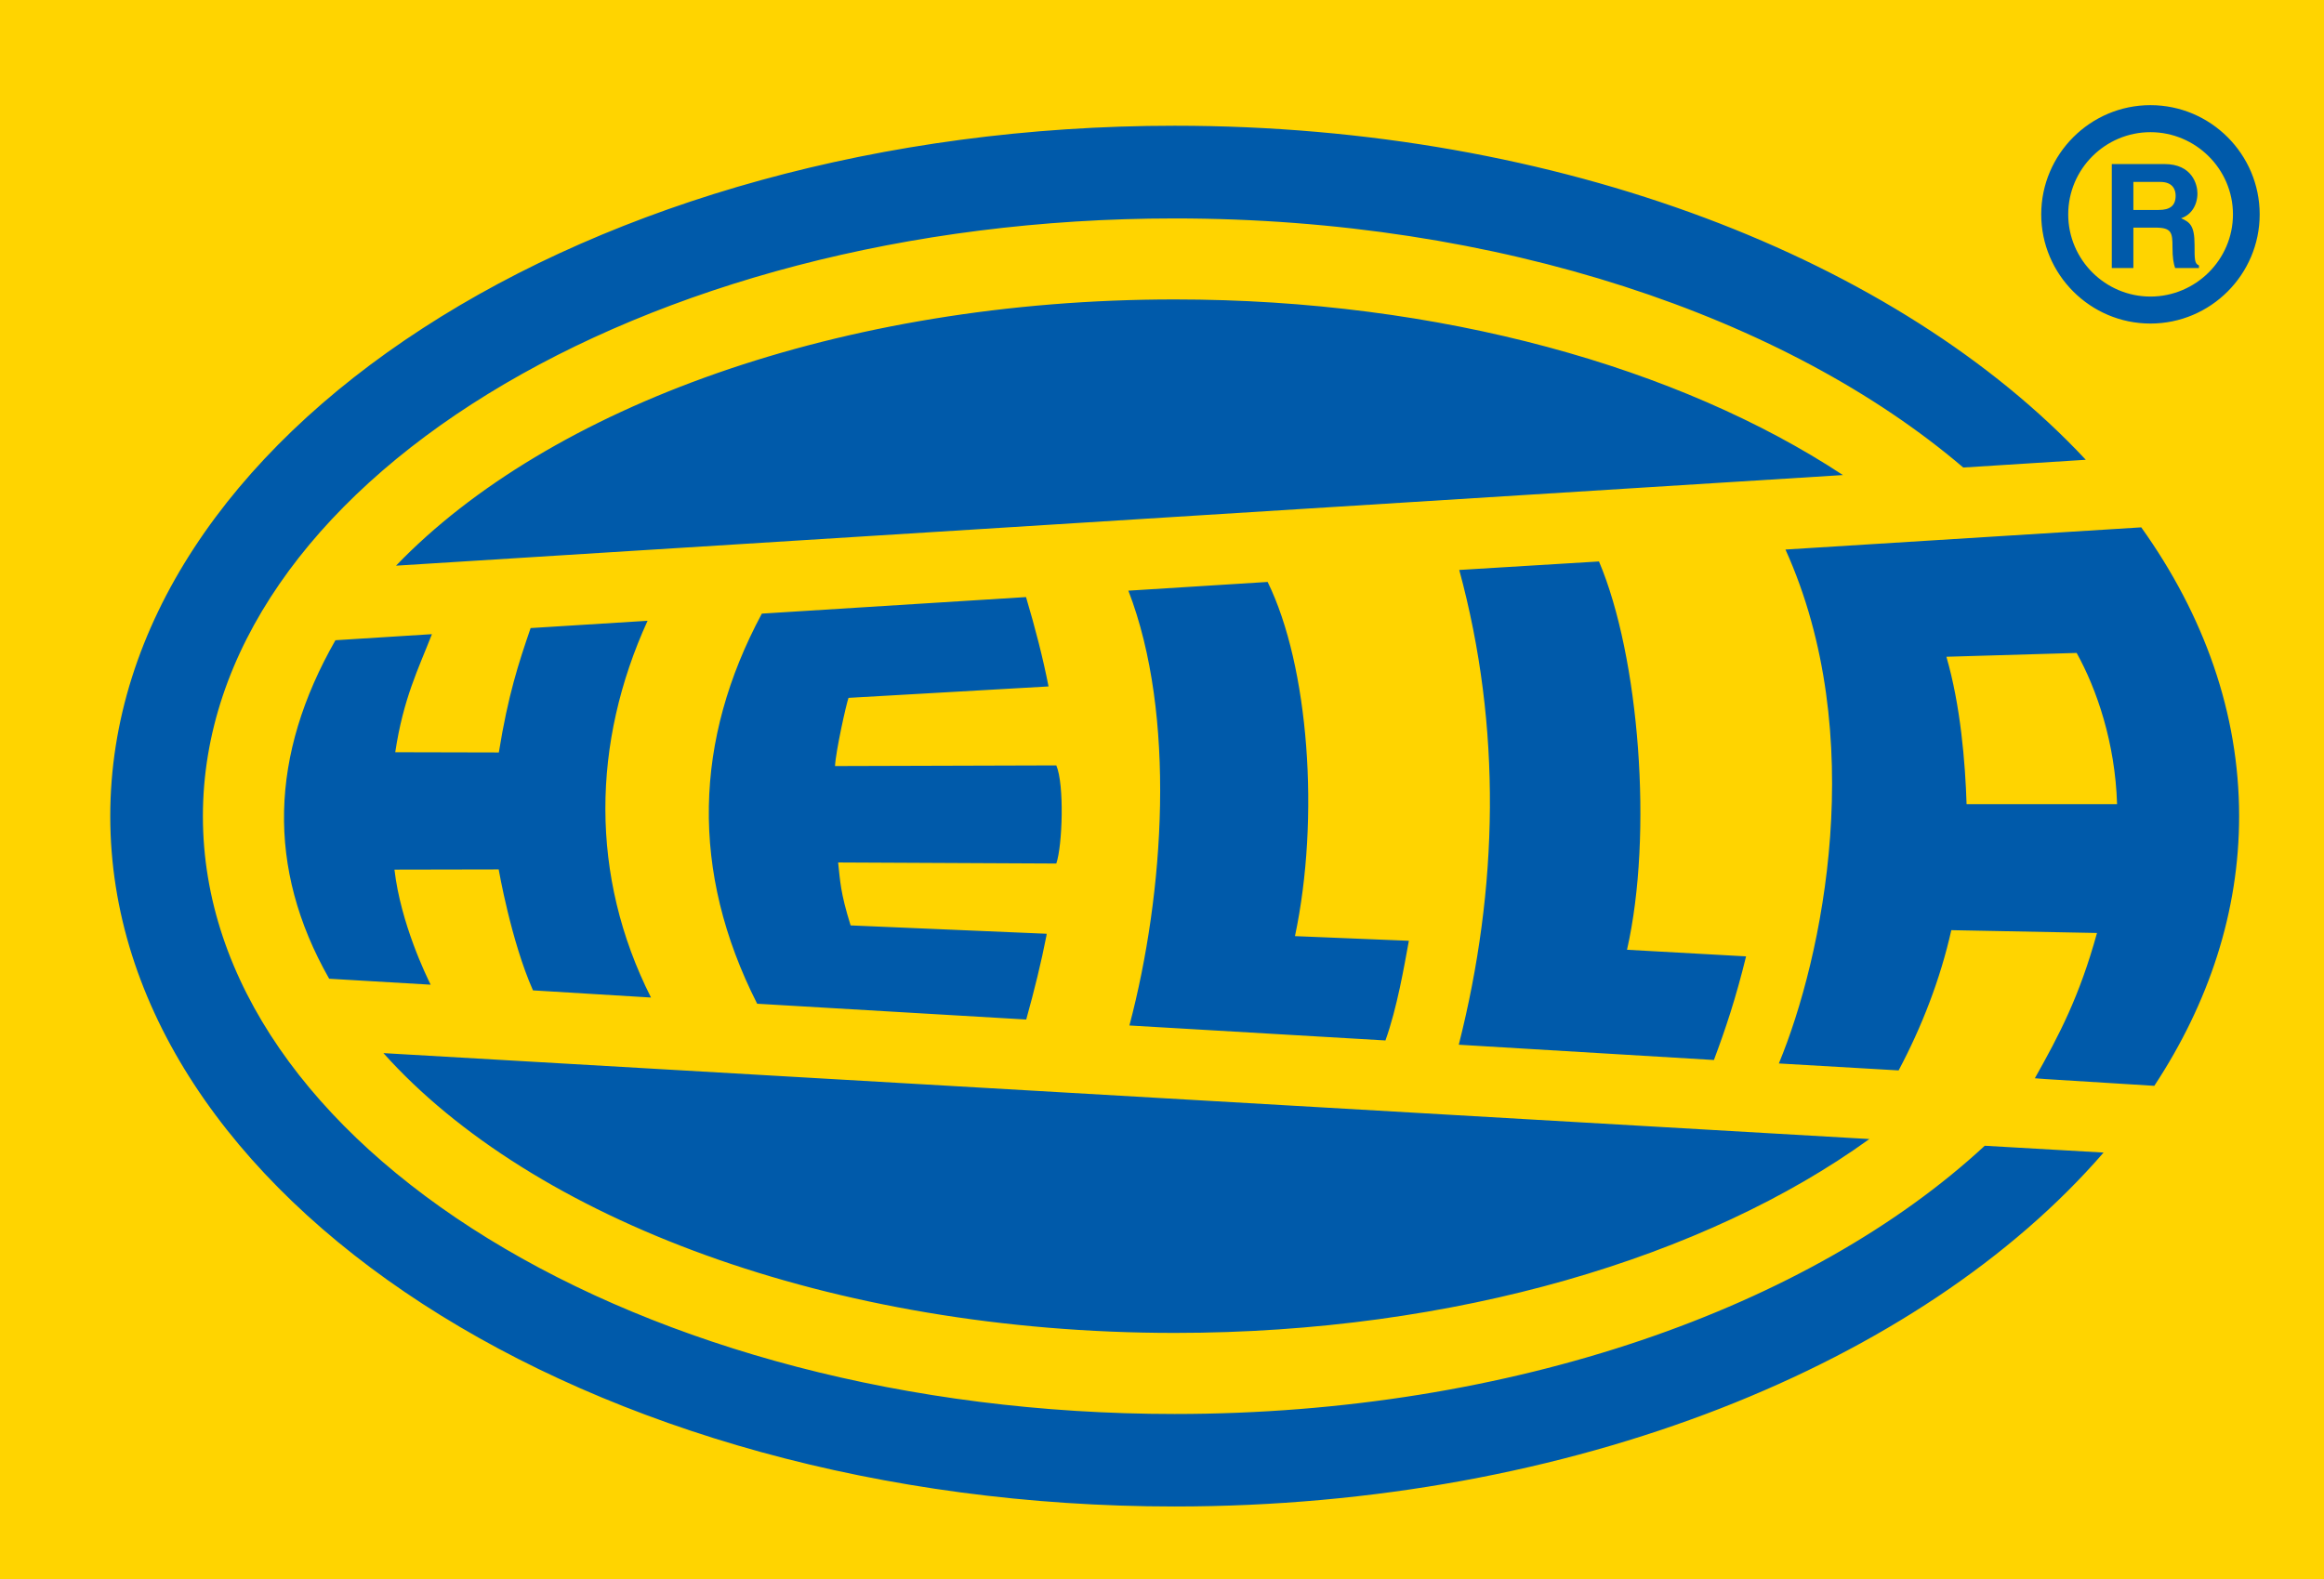 <?xml version="1.0" encoding="UTF-8" standalone="no"?>
<!-- Created with Inkscape (http://www.inkscape.org/) -->
<svg xmlns:svg="http://www.w3.org/2000/svg" xmlns="http://www.w3.org/2000/svg" version="1.0" width="415.42" height="282.387" id="svg4673">
  <defs id="defs4675"/>
  <g transform="translate(157.702,-68.311)" id="layer1">
    <path d="M -157.702,68.311 L 257.718,68.311 L 257.718,350.699 L -157.702,350.699 L -157.702,68.311 z" id="path1135" style="fill:#ffd400;fill-opacity:1;fill-rule:nonzero;stroke:none"/>
    <path d="M 226.693,87.112 C 215.94,87.112 207.172,95.886 207.172,106.639 C 207.172,117.391 215.94,126.16 226.693,126.16 C 237.457,126.16 246.22,117.391 246.22,106.639 C 246.22,95.886 237.457,87.112 226.693,87.112 z M 226.693,91.943 C 234.769,91.943 241.444,98.519 241.444,106.639 C 241.444,114.758 234.769,121.335 226.693,121.335 C 218.628,121.335 211.997,114.758 211.997,106.639 C 211.997,98.519 218.628,91.943 226.693,91.943 z M 219.786,116.234 L 223.643,116.234 L 223.643,109.009 L 227.617,109.009 C 230.489,109.009 230.636,109.933 230.636,112.487 C 230.636,114.434 230.82,115.358 231.101,116.234 L 235.363,116.234 L 235.363,115.763 C 234.579,115.444 234.579,114.758 234.579,112.064 C 234.579,108.58 233.698,108.029 232.173,107.331 C 234.035,106.731 235.094,104.924 235.094,102.885 C 235.094,101.305 234.169,97.644 229.197,97.644 L 219.786,97.644 L 219.786,116.234 z M 223.643,105.849 L 223.643,100.84 L 228.462,100.84 C 230.734,100.84 231.199,102.279 231.199,103.296 C 231.199,105.102 230.171,105.849 228.181,105.849 L 223.643,105.849 z M 52.277,90.792 C 121.195,90.792 181.76,114.777 215.138,150.518 L 193.235,151.902 C 161.645,124.954 110.203,107.367 52.277,107.367 C -43.393,107.367 -121.434,155.38 -121.434,214.243 C -121.434,273.106 -43.393,321.125 52.277,321.125 C 112.616,321.125 165.919,302.027 197.074,273.168 L 218.316,274.386 C 185.679,312.093 123.436,337.664 52.277,337.664 C -52.511,337.664 -137.992,282.218 -137.992,214.231 C -137.992,146.238 -52.511,90.792 52.277,90.792 z M 52.277,121.849 C 99.769,121.849 142.516,134.016 171.724,153.249 L -86.911,169.451 C -59.669,141.107 -7.443,121.849 52.277,121.849 z M 176.451,271.967 C 147.225,293.08 102.402,306.631 52.277,306.631 C -9.133,306.631 -62.614,286.271 -89.164,256.604 L 176.451,271.967 z M 161.455,166.567 C 176.463,199.792 168.13,239.489 160.273,258.453 L 181.68,259.696 C 185.801,251.95 189.139,243.384 191.098,234.621 L 217.14,235.124 C 214.011,246.458 210.411,253.322 206.033,261.099 L 207.864,261.239 L 227.385,262.452 C 237.145,247.621 242.546,231.321 242.546,214.231 C 242.546,195.806 236.269,178.306 225.052,162.599 L 161.455,166.567 z M 190.222,185.739 L 213.503,185.054 C 217.085,191.507 220.392,201.084 220.729,212.094 L 193.829,212.094 C 193.59,204.599 192.745,194.416 190.222,185.739 z M 103.143,170.217 C 110.785,198.384 110.136,227.145 103.058,255.104 L 148.664,257.835 C 150.733,252.318 152.583,246.782 154.413,239.306 L 133.129,238.124 C 137.819,217.507 135.333,185.69 128.12,168.698 L 103.143,170.217 z M 43.999,173.921 C 52.583,196.155 50.44,228.008 44.182,251.663 L 89.948,254.338 C 92.042,248.503 93.303,241.045 94.136,236.52 L 73.776,235.687 C 78.252,214.574 76.274,187.405 68.89,172.36 L 43.999,173.921 z M -21.521,178.024 C -33.626,200.601 -34.392,224.034 -22.359,247.774 L 25.739,250.597 C 27.208,245.313 28.421,240.359 29.352,235.601 C 29.37,235.491 29.382,235.387 29.388,235.264 L -5.655,233.77 C -7.511,227.806 -7.511,225.841 -7.884,222.516 L 31.115,222.706 C 32.211,219.528 32.579,208.585 31.115,205.162 L -8.441,205.279 C -8.307,202.621 -6.451,194.245 -6.029,193.087 L 29.725,191.042 C 28.752,186.052 27.349,180.59 25.702,175.066 L -21.521,178.024 z M -97.743,182.782 C -109.433,203.258 -110.155,223.44 -98.864,243.304 L -80.72,244.37 C -81.492,242.814 -86.072,233.415 -87.193,223.796 L -68.56,223.759 C -68.56,223.759 -66.343,236.593 -62.43,245.386 L -41.336,246.666 C -52.339,224.873 -51.874,201.054 -41.948,179.304 L -62.853,180.608 C -65.014,186.915 -66.863,192.518 -68.535,202.848 L -87.052,202.805 C -85.601,193.191 -82.931,187.944 -80.494,181.698 L -97.743,182.782" id="path1137" style="fill:#005aaa;fill-opacity:1;fill-rule:evenodd;stroke:none"/>
    <path d="M 226.693,87.112 C 215.94,87.112 207.172,95.886 207.172,106.639 C 207.172,117.391 215.94,126.16 226.693,126.16 C 237.457,126.16 246.22,117.391 246.22,106.639 C 246.22,95.886 237.457,87.112 226.693,87.112 z M 226.693,91.943 C 234.769,91.943 241.444,98.519 241.444,106.639 C 241.444,114.758 234.769,121.335 226.693,121.335 C 218.628,121.335 211.997,114.758 211.997,106.639 C 211.997,98.519 218.628,91.943 226.693,91.943 z M 219.786,116.234 L 223.643,116.234 L 223.643,109.009 L 227.617,109.009 C 230.489,109.009 230.636,109.933 230.636,112.487 C 230.636,114.434 230.82,115.358 231.101,116.234 L 235.363,116.234 L 235.363,115.763 C 234.579,115.444 234.579,114.758 234.579,112.064 C 234.579,108.58 233.698,108.029 232.173,107.331 C 234.035,106.731 235.094,104.924 235.094,102.885 C 235.094,101.305 234.169,97.644 229.197,97.644 L 219.786,97.644 L 219.786,116.234 z M 223.643,105.849 L 223.643,100.84 L 228.462,100.84 C 230.734,100.84 231.199,102.279 231.199,103.296 C 231.199,105.102 230.171,105.849 228.181,105.849 L 223.643,105.849 z M 52.277,90.792 C 121.195,90.792 181.76,114.777 215.138,150.518 L 193.235,151.902 C 161.645,124.954 110.203,107.367 52.277,107.367 C -43.393,107.367 -121.434,155.38 -121.434,214.243 C -121.434,273.106 -43.393,321.125 52.277,321.125 C 112.616,321.125 165.919,302.027 197.074,273.168 L 218.316,274.386 C 185.679,312.093 123.436,337.664 52.277,337.664 C -52.511,337.664 -137.992,282.218 -137.992,214.231 C -137.992,146.238 -52.511,90.792 52.277,90.792 z M 52.277,121.849 C 99.769,121.849 142.516,134.016 171.724,153.249 L -86.911,169.451 C -59.669,141.107 -7.443,121.849 52.277,121.849 z M 176.451,271.967 C 147.225,293.08 102.402,306.631 52.277,306.631 C -9.133,306.631 -62.614,286.271 -89.164,256.604 L 176.451,271.967 z M 161.455,166.567 C 176.463,199.792 168.13,239.489 160.273,258.453 L 181.68,259.696 C 185.801,251.95 189.139,243.384 191.098,234.621 L 217.14,235.124 C 214.011,246.458 210.411,253.322 206.033,261.099 L 207.864,261.239 L 227.385,262.452 C 237.145,247.621 242.546,231.321 242.546,214.231 C 242.546,195.806 236.269,178.306 225.052,162.599 L 161.455,166.567 z M 190.222,185.739 L 213.503,185.054 C 217.085,191.507 220.392,201.084 220.729,212.094 L 193.829,212.094 C 193.59,204.599 192.745,194.416 190.222,185.739 z M 103.143,170.217 C 110.785,198.384 110.136,227.145 103.058,255.104 L 148.664,257.835 C 150.733,252.318 152.583,246.782 154.413,239.306 L 133.129,238.124 C 137.819,217.507 135.333,185.69 128.12,168.698 L 103.143,170.217 z M 43.999,173.921 C 52.583,196.155 50.44,228.008 44.182,251.663 L 89.948,254.338 C 92.042,248.503 93.303,241.045 94.136,236.52 L 73.776,235.687 C 78.252,214.574 76.274,187.405 68.89,172.36 L 43.999,173.921 z M -21.521,178.024 C -33.626,200.601 -34.392,224.034 -22.359,247.774 L 25.739,250.597 C 27.208,245.313 28.421,240.359 29.352,235.601 C 29.37,235.491 29.382,235.387 29.388,235.264 L -5.655,233.77 C -7.511,227.806 -7.511,225.841 -7.884,222.516 L 31.115,222.706 C 32.211,219.528 32.579,208.585 31.115,205.162 L -8.441,205.279 C -8.307,202.621 -6.451,194.245 -6.029,193.087 L 29.725,191.042 C 28.752,186.052 27.349,180.59 25.702,175.066 L -21.521,178.024 z M -97.743,182.782 C -109.433,203.258 -110.155,223.44 -98.864,243.304 L -80.72,244.37 C -81.492,242.814 -86.072,233.415 -87.193,223.796 L -68.56,223.759 C -68.56,223.759 -66.343,236.593 -62.43,245.386 L -41.336,246.666 C -52.339,224.873 -51.874,201.054 -41.948,179.304 L -62.853,180.608 C -65.014,186.915 -66.863,192.518 -68.535,202.848 L -87.052,202.805 C -85.601,193.191 -82.931,187.944 -80.494,181.698 L -97.743,182.782 z" id="path1147" style="fill:none;stroke:none"/>
  </g>
</svg>